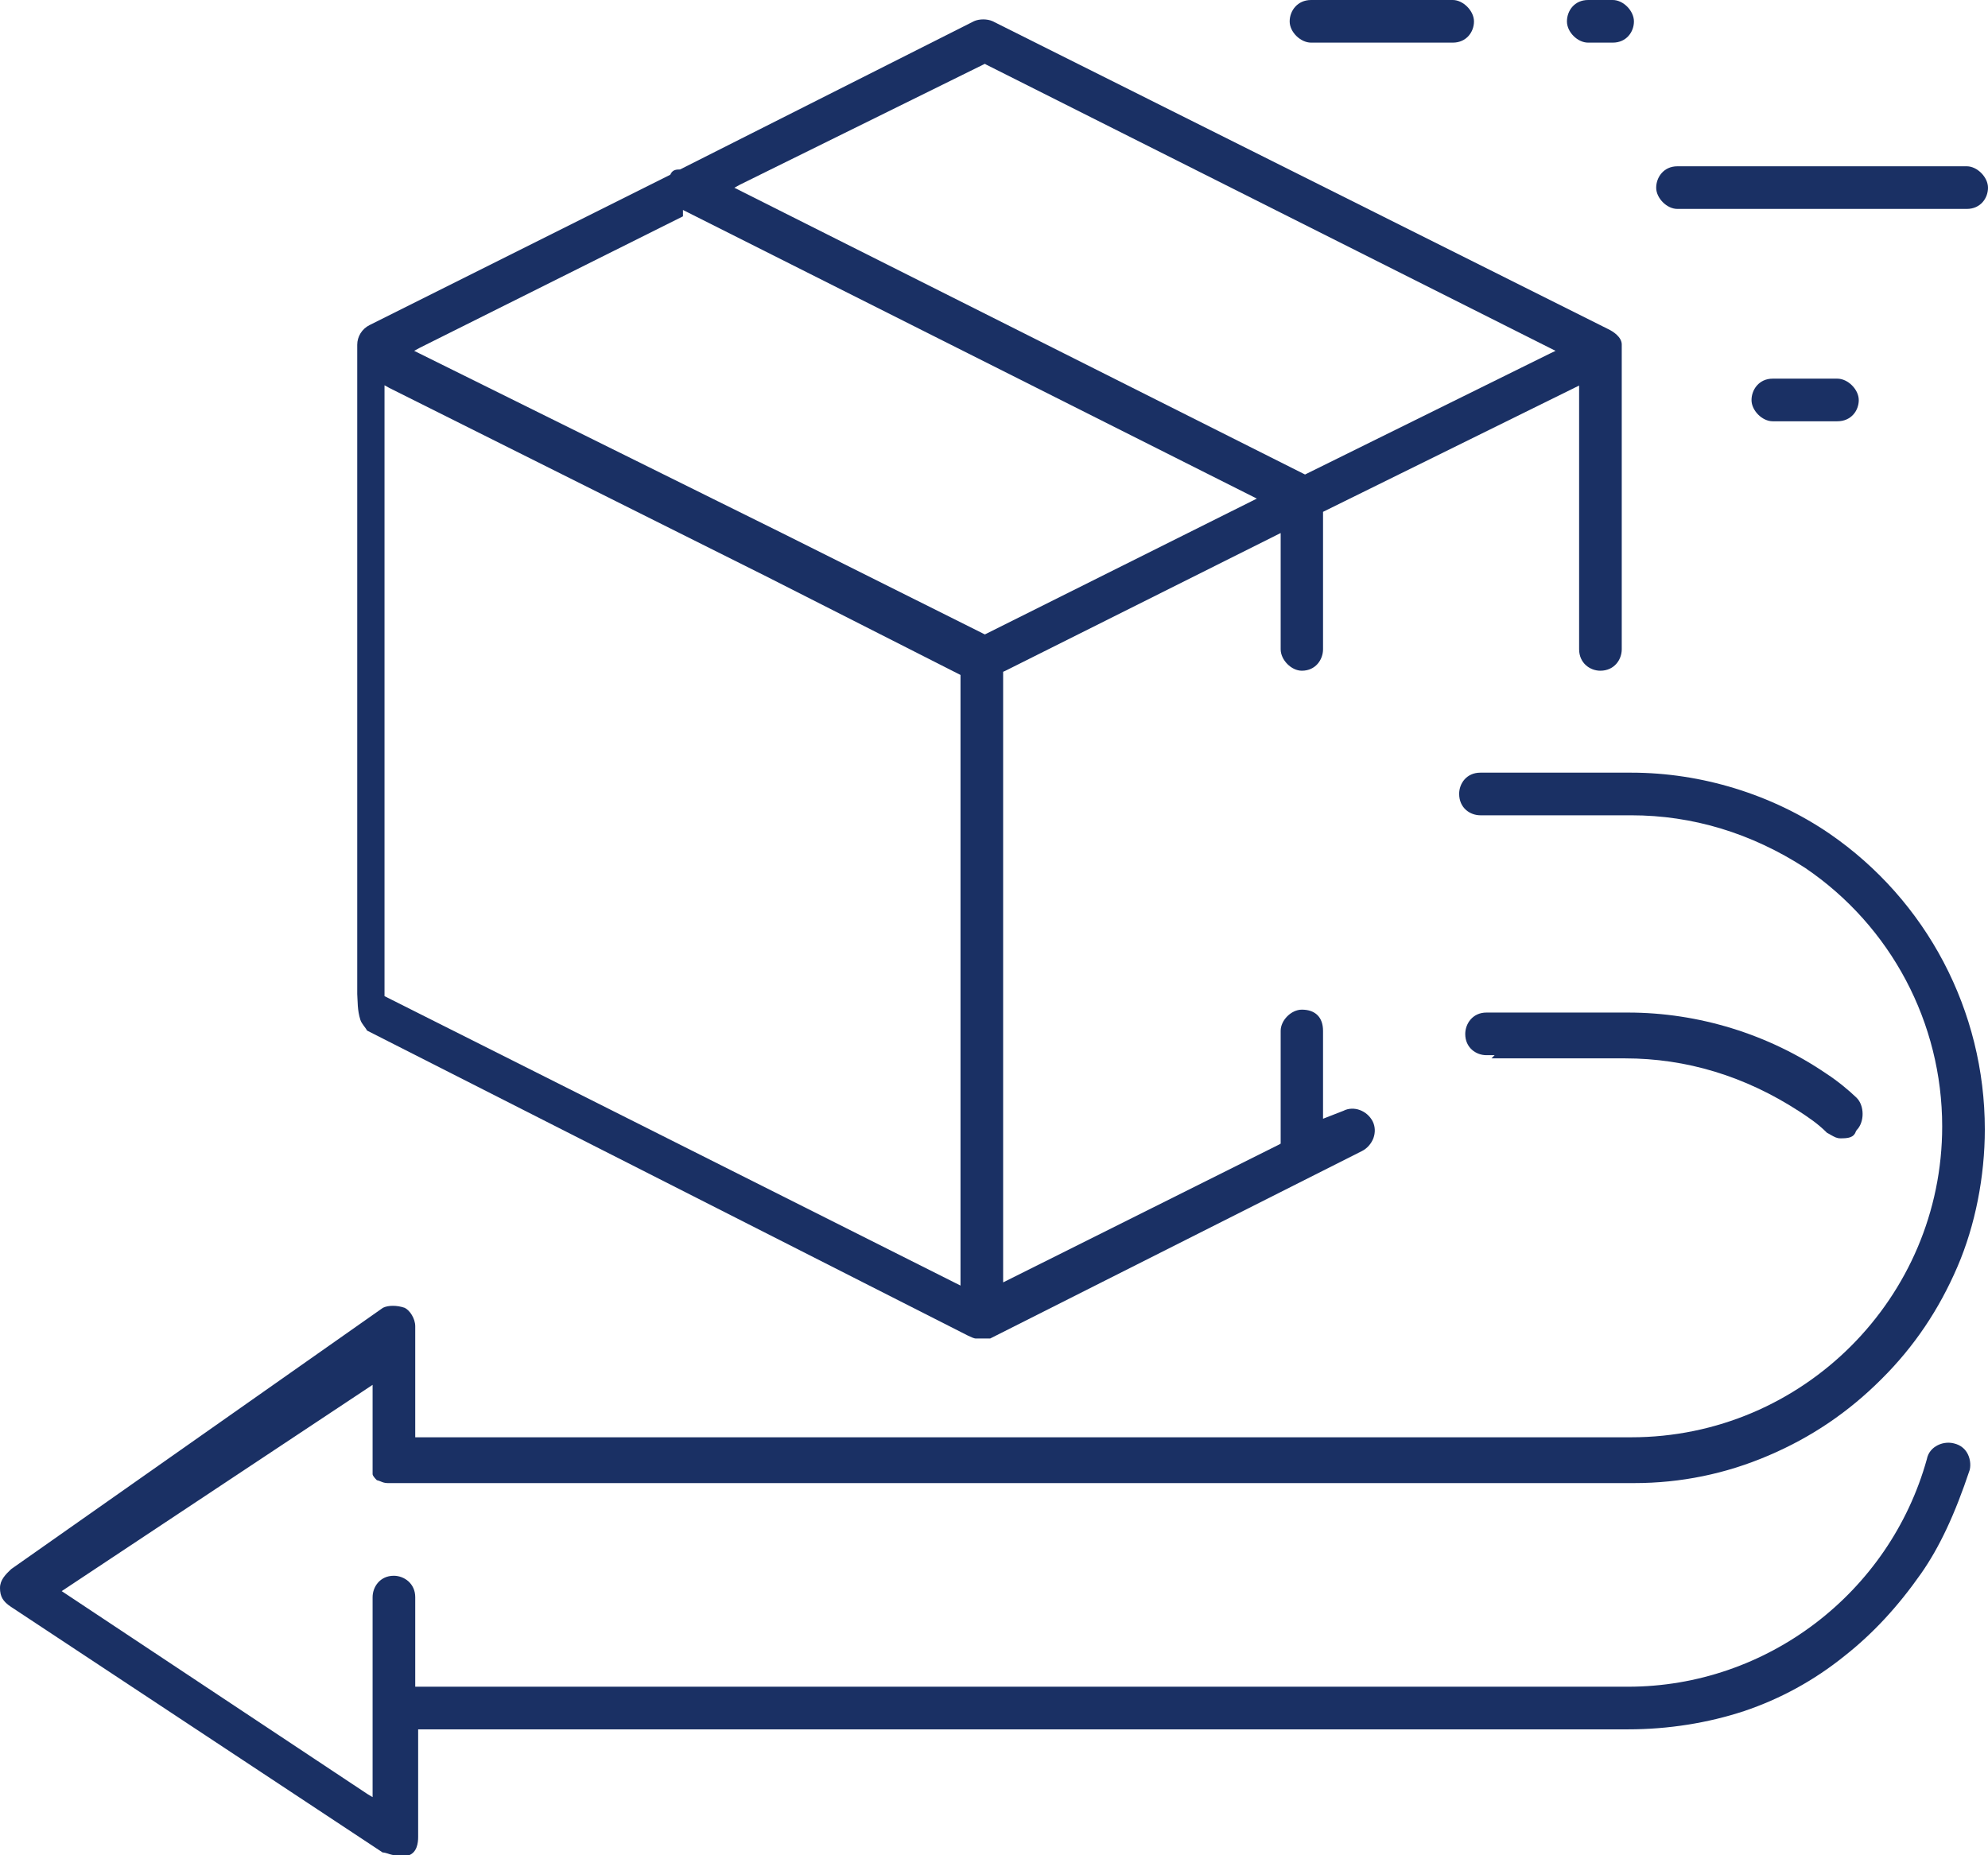 <?xml version="1.0" encoding="UTF-8"?>
<svg id="Layer_2" data-name="Layer 2" xmlns="http://www.w3.org/2000/svg" viewBox="0 0 75.07 70.07">
  <defs>
    <style>
      .cls-1 {
        fill: #1a3064;
      }
    </style>
  </defs>
  <g id="Layer_1-2" data-name="Layer 1">
    <g>
      <path class="cls-1" d="M13.86,38.92l22.69,11.52c.1.05.24.11.29.11h.55l14.04-7.08c.2-.1.35-.28.43-.48.08-.22.07-.44-.02-.63-.21-.42-.72-.61-1.11-.41l-.77.3v-3.32c0-.51-.29-.8-.8-.8-.4,0-.8.4-.8.8v4.26l-.07.04-10.41,5.2v-23.06l.07-.03,10.41-5.21v4.39c0,.4.4.81.8.81.52,0,.8-.42.8-.81v-5.19l9.67-4.77v9.96c0,.52.41.81.8.81.53,0,.81-.42.81-.81v-11.51c0-.28-.32-.49-.51-.58L37.48.8c-.2-.09-.5-.09-.7,0l-11.1,5.6c-.14,0-.27.01-.35.16l-.02.04-11.36,5.68c-.28.14-.46.43-.46.74v24.52c.02.27,0,.61.12.98.05.15.19.28.25.4ZM36.27,48.55l-.18-.09-21.57-10.84V14.55l.18.1,14.18,7.09,7.39,3.75v23.06ZM47.24,18.94l-10.05,5.02-.06-.03-7.44-3.72-14.05-6.96.22-.12,9.93-4.96v-.24l.18.09,21.49,10.81-.22.11ZM58.51,13.36l-9.23,4.56-.06-.03L27.73,7.09l.22-.12,9.24-4.56.05.03,21.5,10.81-.23.11Z"/>
      <path class="cls-1" d="M74.27,54.85c.12.19.16.45.11.66-.56,1.68-1.14,2.92-1.84,3.92-.87,1.24-1.81,2.26-2.89,3.11-1.14.92-2.42,1.62-3.79,2.08-1.36.45-2.87.69-4.38.69H15.79v4.07c0,.21-.04.58-.36.69h-.44c-.12,0-.24-.03-.35-.07-.07-.02-.13-.04-.19-.04L.41,60.68c-.3-.2-.41-.39-.41-.71,0-.3.21-.51.42-.71l14.04-9.87c.2-.1.53-.1.82,0,.19.09.4.4.4.7v4.19h45.92c6.47,0,11.74-5.27,11.74-11.74,0-3.91-1.93-7.56-5.17-9.76-2.04-1.32-4.26-1.99-6.57-1.99h-5.7c-.39,0-.8-.28-.8-.81,0-.39.28-.8.8-.8h5.7c2.65,0,5.31.82,7.48,2.3,3.68,2.53,5.87,6.7,5.87,11.17,0,1.78-.36,3.62-1.03,5.18-.7,1.63-1.64,3.03-2.88,4.26-1.24,1.24-2.64,2.19-4.26,2.88-1.61.69-3.31,1.04-5.07,1.04H14.64c-.11,0-.19-.03-.26-.06-.05-.02-.1-.04-.15-.05-.08-.08-.16-.17-.16-.23v-3.37l-11.74,7.79,11.54,7.66.2.12v-7.55c0-.39.28-.81.8-.81.39,0,.81.29.81.81v3.38h45.8c5.23,0,9.87-3.53,11.28-8.59.05-.26.21-.41.34-.49.19-.12.44-.17.68-.11.26.06.41.21.49.34Z"/>
      <path class="cls-1" d="M61.7.81c0,.39-.28.8-.8.8h-.93c-.4,0-.8-.4-.8-.8s.28-.81.8-.81h.93c.4,0,.8.41.8.81Z"/>
      <path class="cls-1" d="M55.66.81c0,.39-.28.8-.8.8h-5.35c-.4,0-.81-.4-.81-.8s.29-.81.81-.81h5.35c.39,0,.8.41.8.81Z"/>
      <path class="cls-1" d="M75.07,7.09c0,.39-.28.8-.8.8h-10.93c-.4,0-.8-.41-.8-.8s.28-.81.8-.81h10.93c.39,0,.8.41.8.81Z"/>
      <path class="cls-1" d="M70.19,15.11c0,.39-.28.8-.81.8h-2.44c-.4,0-.8-.41-.8-.8s.28-.81.8-.81h2.44c.4,0,.81.41.81.81Z"/>
      <path class="cls-1" d="M70.11,42.68l-.03.05c-.08.24-.3.26-.58.26-.14,0-.22-.05-.35-.12-.05-.03-.1-.06-.16-.09-.35-.35-.7-.58-1.05-.81-2.05-1.33-4.26-2-6.58-2h-5.04l.12-.12h-.31c-.39,0-.8-.28-.8-.8,0-.39.28-.81.8-.81h5.35c2.66,0,5.31.82,7.49,2.31.43.28.85.63,1.14.91.3.3.3.92,0,1.22Z"/>
    </g>
  </g>
</svg>
